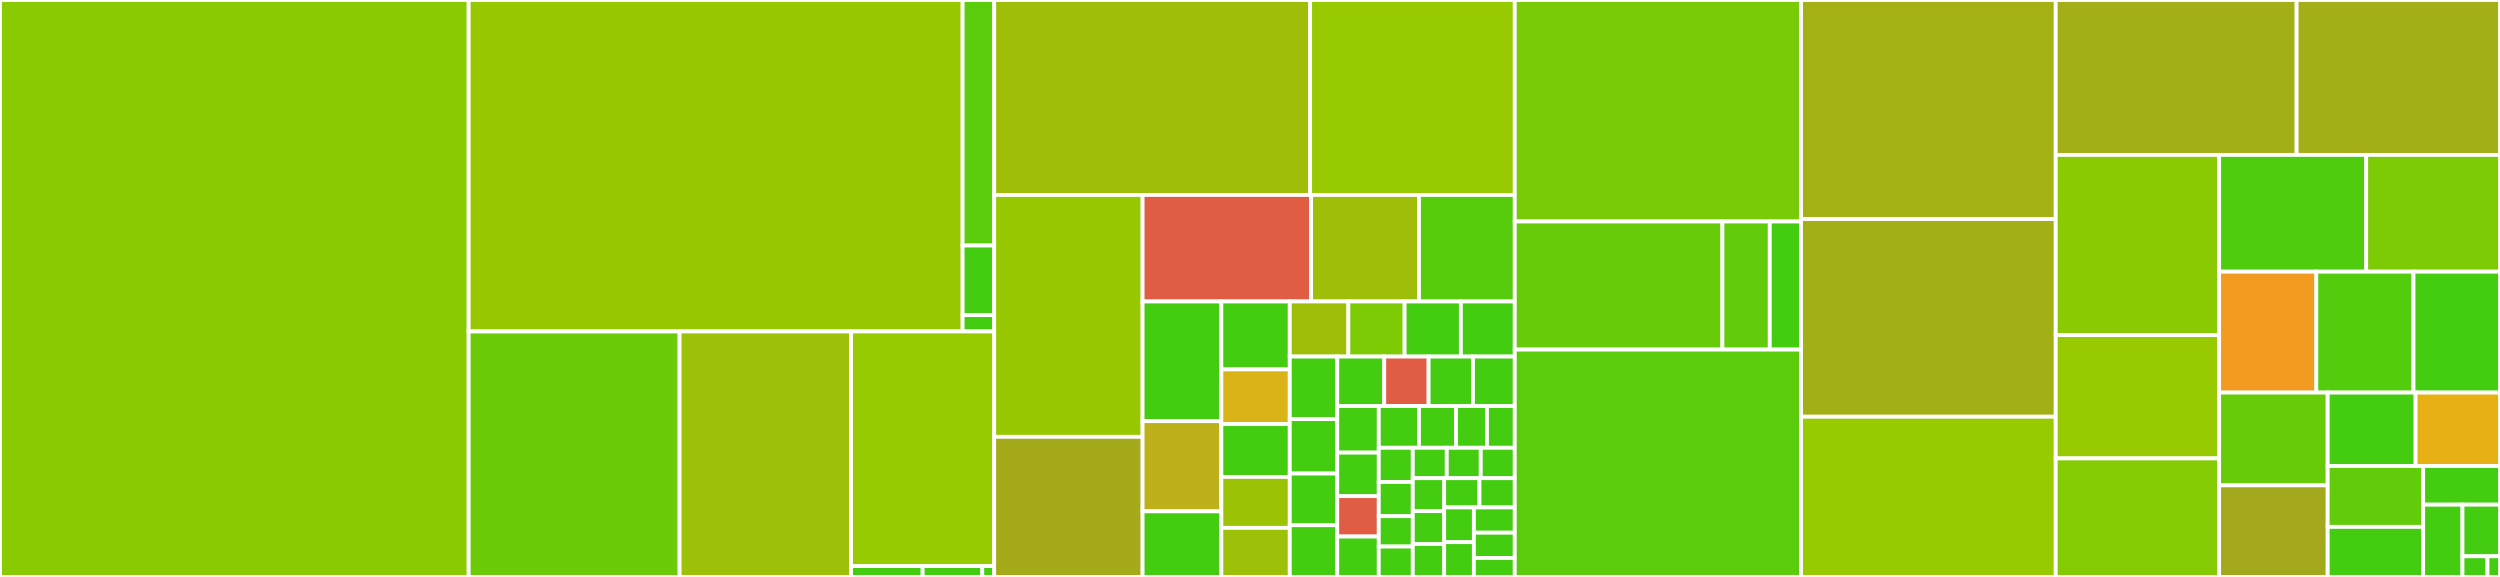 <svg baseProfile="full" width="650" height="150" viewBox="0 0 650 150" version="1.1"
xmlns="http://www.w3.org/2000/svg" xmlns:ev="http://www.w3.org/2001/xml-events"
xmlns:xlink="http://www.w3.org/1999/xlink">

<rect x="0" y="0" width="650" height="150" fill="#333333" stroke="none"/>

<style>rect.s{mask:url(#mask);}</style>
<defs>
  <pattern id="white" width="4" height="4" patternUnits="userSpaceOnUse" patternTransform="rotate(45)">
    <rect width="2" height="2" transform="translate(0,0)" fill="white"></rect>
  </pattern>
  <mask id="mask">
    <rect x="0" y="0" width="100%" height="100%" fill="url(#white)"></rect>
  </mask>
</defs>

<rect x="0" y="0" width="121.853" height="150.0" fill="#8aca02" stroke="white" stroke-width="1" class=" tooltipped" data-content="nodes/node_classes.py"><title>nodes/node_classes.py</title></rect>
<rect x="121.853" y="0" width="128.43" height="86.18" fill="#98c802" stroke="white" stroke-width="1" class=" tooltipped" data-content="nodes/scoped_nodes/scoped_nodes.py"><title>nodes/scoped_nodes/scoped_nodes.py</title></rect>
<rect x="250.283" y="0" width="8.204" height="63.837" fill="#5bcc0c" stroke="white" stroke-width="1" class=" tooltipped" data-content="nodes/scoped_nodes/mixin.py"><title>nodes/scoped_nodes/mixin.py</title></rect>
<rect x="250.283" y="63.837" width="8.204" height="18.087" fill="#4c1" stroke="white" stroke-width="1" class=" tooltipped" data-content="nodes/scoped_nodes/utils.py"><title>nodes/scoped_nodes/utils.py</title></rect>
<rect x="250.283" y="81.924" width="8.204" height="4.256" fill="#4c1" stroke="white" stroke-width="1" class=" tooltipped" data-content="nodes/scoped_nodes/__init__.py"><title>nodes/scoped_nodes/__init__.py</title></rect>
<rect x="121.853" y="86.18" width="54.845" height="63.82" fill="#6ccb08" stroke="white" stroke-width="1" class=" tooltipped" data-content="nodes/as_string.py"><title>nodes/as_string.py</title></rect>
<rect x="176.698" y="86.18" width="44.587" height="63.82" fill="#9dc008" stroke="white" stroke-width="1" class=" tooltipped" data-content="nodes/node_ng.py"><title>nodes/node_ng.py</title></rect>
<rect x="221.285" y="86.18" width="37.202" height="61.005" fill="#97ca00" stroke="white" stroke-width="1" class=" tooltipped" data-content="nodes/_base_nodes.py"><title>nodes/_base_nodes.py</title></rect>
<rect x="221.285" y="147.184" width="18.601" height="2.816" fill="#4c1" stroke="white" stroke-width="1" class=" tooltipped" data-content="nodes/utils.py"><title>nodes/utils.py</title></rect>
<rect x="239.886" y="147.184" width="15.501" height="2.816" fill="#4c1" stroke="white" stroke-width="1" class=" tooltipped" data-content="nodes/__init__.py"><title>nodes/__init__.py</title></rect>
<rect x="255.387" y="147.184" width="3.1" height="2.816" fill="#4c1" stroke="white" stroke-width="1" class=" tooltipped" data-content="nodes/const.py"><title>nodes/const.py</title></rect>
<rect x="258.487" y="0" width="82.142" height="50.688" fill="#9ebe09" stroke="white" stroke-width="1" class=" tooltipped" data-content="brain/brain_builtin_inference.py"><title>brain/brain_builtin_inference.py</title></rect>
<rect x="340.629" y="0" width="53.212" height="50.688" fill="#97ca00" stroke="white" stroke-width="1" class=" tooltipped" data-content="brain/brain_dataclasses.py"><title>brain/brain_dataclasses.py</title></rect>
<rect x="258.487" y="50.688" width="38.585" height="62.89" fill="#98c802" stroke="white" stroke-width="1" class=" tooltipped" data-content="brain/brain_namedtuple_enum.py"><title>brain/brain_namedtuple_enum.py</title></rect>
<rect x="258.487" y="113.578" width="38.585" height="36.422" fill="#a4aa1a" stroke="white" stroke-width="1" class=" tooltipped" data-content="brain/brain_typing.py"><title>brain/brain_typing.py</title></rect>
<rect x="297.072" y="50.688" width="43.814" height="27.692" fill="#e05d44" stroke="white" stroke-width="1" class=" tooltipped" data-content="brain/brain_gi.py"><title>brain/brain_gi.py</title></rect>
<rect x="340.886" y="50.688" width="28.054" height="27.692" fill="#9ebe09" stroke="white" stroke-width="1" class=" tooltipped" data-content="brain/brain_six.py"><title>brain/brain_six.py</title></rect>
<rect x="368.939" y="50.688" width="24.901" height="27.692" fill="#57cc0c" stroke="white" stroke-width="1" class=" tooltipped" data-content="brain/brain_functools.py"><title>brain/brain_functools.py</title></rect>
<rect x="297.072" y="78.38" width="20.475" height="31.121" fill="#4c1" stroke="white" stroke-width="1" class=" tooltipped" data-content="brain/helpers.py"><title>brain/helpers.py</title></rect>
<rect x="297.072" y="109.5" width="20.475" height="23.447" fill="#bdb01b" stroke="white" stroke-width="1" class=" tooltipped" data-content="brain/brain_random.py"><title>brain/brain_random.py</title></rect>
<rect x="297.072" y="132.948" width="20.475" height="17.052" fill="#4c1" stroke="white" stroke-width="1" class=" tooltipped" data-content="brain/brain_attrs.py"><title>brain/brain_attrs.py</title></rect>
<rect x="317.547" y="78.38" width="17.794" height="17.66" fill="#4c1" stroke="white" stroke-width="1" class=" tooltipped" data-content="brain/brain_collections.py"><title>brain/brain_collections.py</title></rect>
<rect x="317.547" y="96.04" width="17.794" height="14.226" fill="#d9b318" stroke="white" stroke-width="1" class=" tooltipped" data-content="brain/brain_qt.py"><title>brain/brain_qt.py</title></rect>
<rect x="317.547" y="110.266" width="17.794" height="13.735" fill="#4c1" stroke="white" stroke-width="1" class=" tooltipped" data-content="brain/brain_numpy_utils.py"><title>brain/brain_numpy_utils.py</title></rect>
<rect x="317.547" y="124.001" width="17.794" height="13.245" fill="#9cc206" stroke="white" stroke-width="1" class=" tooltipped" data-content="brain/brain_multiprocessing.py"><title>brain/brain_multiprocessing.py</title></rect>
<rect x="317.547" y="137.246" width="17.794" height="12.754" fill="#9dc008" stroke="white" stroke-width="1" class=" tooltipped" data-content="brain/brain_statistics.py"><title>brain/brain_statistics.py</title></rect>
<rect x="335.34" y="78.38" width="15.234" height="14.324" fill="#9ebe09" stroke="white" stroke-width="1" class=" tooltipped" data-content="brain/brain_pathlib.py"><title>brain/brain_pathlib.py</title></rect>
<rect x="350.575" y="78.38" width="14.625" height="14.324" fill="#7dcb05" stroke="white" stroke-width="1" class=" tooltipped" data-content="brain/brain_argparse.py"><title>brain/brain_argparse.py</title></rect>
<rect x="365.2" y="78.38" width="14.625" height="14.324" fill="#4c1" stroke="white" stroke-width="1" class=" tooltipped" data-content="brain/brain_subprocess.py"><title>brain/brain_subprocess.py</title></rect>
<rect x="379.825" y="78.38" width="14.016" height="14.324" fill="#4c1" stroke="white" stroke-width="1" class=" tooltipped" data-content="brain/brain_re.py"><title>brain/brain_re.py</title></rect>
<rect x="335.34" y="92.704" width="12.34" height="16.269" fill="#4c1" stroke="white" stroke-width="1" class=" tooltipped" data-content="brain/brain_signal.py"><title>brain/brain_signal.py</title></rect>
<rect x="335.34" y="108.973" width="12.34" height="14.147" fill="#4c1" stroke="white" stroke-width="1" class=" tooltipped" data-content="brain/brain_type.py"><title>brain/brain_type.py</title></rect>
<rect x="335.34" y="123.12" width="12.34" height="13.44" fill="#4c1" stroke="white" stroke-width="1" class=" tooltipped" data-content="brain/brain_hashlib.py"><title>brain/brain_hashlib.py</title></rect>
<rect x="335.34" y="136.56" width="12.34" height="13.44" fill="#4c1" stroke="white" stroke-width="1" class=" tooltipped" data-content="brain/brain_regex.py"><title>brain/brain_regex.py</title></rect>
<rect x="347.68" y="92.704" width="12.219" height="12.859" fill="#4c1" stroke="white" stroke-width="1" class=" tooltipped" data-content="brain/brain_io.py"><title>brain/brain_io.py</title></rect>
<rect x="359.899" y="92.704" width="11.54" height="12.859" fill="#e05d44" stroke="white" stroke-width="1" class=" tooltipped" data-content="brain/brain_hypothesis.py"><title>brain/brain_hypothesis.py</title></rect>
<rect x="371.439" y="92.704" width="11.54" height="12.859" fill="#4c1" stroke="white" stroke-width="1" class=" tooltipped" data-content="brain/brain_ssl.py"><title>brain/brain_ssl.py</title></rect>
<rect x="382.979" y="92.704" width="10.861" height="12.859" fill="#4c1" stroke="white" stroke-width="1" class=" tooltipped" data-content="brain/brain_numpy_ndarray.py"><title>brain/brain_numpy_ndarray.py</title></rect>
<rect x="347.68" y="105.562" width="10.803" height="12.119" fill="#4c1" stroke="white" stroke-width="1" class=" tooltipped" data-content="brain/brain_numpy_core_multiarray.py"><title>brain/brain_numpy_core_multiarray.py</title></rect>
<rect x="347.68" y="117.682" width="10.803" height="11.311" fill="#4c1" stroke="white" stroke-width="1" class=" tooltipped" data-content="brain/brain_ctypes.py"><title>brain/brain_ctypes.py</title></rect>
<rect x="347.68" y="128.993" width="10.803" height="10.503" fill="#e05d44" stroke="white" stroke-width="1" class=" tooltipped" data-content="brain/brain_boto3.py"><title>brain/brain_boto3.py</title></rect>
<rect x="347.68" y="139.497" width="10.803" height="10.503" fill="#4c1" stroke="white" stroke-width="1" class=" tooltipped" data-content="brain/brain_http.py"><title>brain/brain_http.py</title></rect>
<rect x="358.484" y="105.562" width="10.446" height="10.863" fill="#4c1" stroke="white" stroke-width="1" class=" tooltipped" data-content="brain/brain_numpy_core_numeric.py"><title>brain/brain_numpy_core_numeric.py</title></rect>
<rect x="368.93" y="105.562" width="9.643" height="10.863" fill="#4c1" stroke="white" stroke-width="1" class=" tooltipped" data-content="brain/brain_numpy_core_numerictypes.py"><title>brain/brain_numpy_core_numerictypes.py</title></rect>
<rect x="378.573" y="105.562" width="8.036" height="10.863" fill="#4c1" stroke="white" stroke-width="1" class=" tooltipped" data-content="brain/brain_datetime.py"><title>brain/brain_datetime.py</title></rect>
<rect x="386.609" y="105.562" width="7.232" height="10.863" fill="#4c1" stroke="white" stroke-width="1" class=" tooltipped" data-content="brain/brain_dateutil.py"><title>brain/brain_dateutil.py</title></rect>
<rect x="358.484" y="116.425" width="8.839" height="8.888" fill="#4c1" stroke="white" stroke-width="1" class=" tooltipped" data-content="brain/brain_numpy_core_umath.py"><title>brain/brain_numpy_core_umath.py</title></rect>
<rect x="358.484" y="125.312" width="8.839" height="8.888" fill="#4c1" stroke="white" stroke-width="1" class=" tooltipped" data-content="brain/brain_pytest.py"><title>brain/brain_pytest.py</title></rect>
<rect x="358.484" y="134.2" width="8.839" height="7.9" fill="#4c1" stroke="white" stroke-width="1" class=" tooltipped" data-content="brain/brain_crypt.py"><title>brain/brain_crypt.py</title></rect>
<rect x="358.484" y="142.1" width="8.839" height="7.9" fill="#4c1" stroke="white" stroke-width="1" class=" tooltipped" data-content="brain/brain_curses.py"><title>brain/brain_curses.py</title></rect>
<rect x="367.323" y="116.425" width="8.839" height="7.9" fill="#4c1" stroke="white" stroke-width="1" class=" tooltipped" data-content="brain/brain_mechanize.py"><title>brain/brain_mechanize.py</title></rect>
<rect x="376.162" y="116.425" width="8.839" height="7.9" fill="#4c1" stroke="white" stroke-width="1" class=" tooltipped" data-content="brain/brain_numpy_core_einsumfunc.py"><title>brain/brain_numpy_core_einsumfunc.py</title></rect>
<rect x="385.001" y="116.425" width="8.839" height="7.9" fill="#4c1" stroke="white" stroke-width="1" class=" tooltipped" data-content="brain/brain_numpy_core_fromnumeric.py"><title>brain/brain_numpy_core_fromnumeric.py</title></rect>
<rect x="367.323" y="124.325" width="8.159" height="8.558" fill="#4c1" stroke="white" stroke-width="1" class=" tooltipped" data-content="brain/brain_numpy_core_function_base.py"><title>brain/brain_numpy_core_function_base.py</title></rect>
<rect x="367.323" y="132.883" width="8.159" height="8.558" fill="#4c1" stroke="white" stroke-width="1" class=" tooltipped" data-content="brain/brain_numpy_ma.py"><title>brain/brain_numpy_ma.py</title></rect>
<rect x="367.323" y="141.442" width="8.159" height="8.558" fill="#4c1" stroke="white" stroke-width="1" class=" tooltipped" data-content="brain/brain_numpy_random_mtrand.py"><title>brain/brain_numpy_random_mtrand.py</title></rect>
<rect x="375.482" y="124.325" width="9.179" height="7.607" fill="#4c1" stroke="white" stroke-width="1" class=" tooltipped" data-content="brain/brain_pkg_resources.py"><title>brain/brain_pkg_resources.py</title></rect>
<rect x="384.661" y="124.325" width="9.179" height="7.607" fill="#4c1" stroke="white" stroke-width="1" class=" tooltipped" data-content="brain/brain_responses.py"><title>brain/brain_responses.py</title></rect>
<rect x="375.482" y="131.932" width="7.73" height="9.034" fill="#4c1" stroke="white" stroke-width="1" class=" tooltipped" data-content="brain/brain_scipy_signal.py"><title>brain/brain_scipy_signal.py</title></rect>
<rect x="375.482" y="140.966" width="7.73" height="9.034" fill="#4c1" stroke="white" stroke-width="1" class=" tooltipped" data-content="brain/brain_sqlalchemy.py"><title>brain/brain_sqlalchemy.py</title></rect>
<rect x="383.212" y="131.932" width="10.629" height="6.57" fill="#4c1" stroke="white" stroke-width="1" class=" tooltipped" data-content="brain/brain_threading.py"><title>brain/brain_threading.py</title></rect>
<rect x="383.212" y="138.502" width="10.629" height="6.57" fill="#4c1" stroke="white" stroke-width="1" class=" tooltipped" data-content="brain/brain_unittest.py"><title>brain/brain_unittest.py</title></rect>
<rect x="383.212" y="145.072" width="10.629" height="4.928" fill="#4c1" stroke="white" stroke-width="1" class=" tooltipped" data-content="brain/brain_uuid.py"><title>brain/brain_uuid.py</title></rect>
<rect x="393.841" y="0" width="74.427" height="57.584" fill="#78cb06" stroke="white" stroke-width="1" class=" tooltipped" data-content="interpreter/objectmodel.py"><title>interpreter/objectmodel.py</title></rect>
<rect x="393.841" y="57.584" width="53.986" height="33.307" fill="#68cb09" stroke="white" stroke-width="1" class=" tooltipped" data-content="interpreter/_import/spec.py"><title>interpreter/_import/spec.py</title></rect>
<rect x="447.826" y="57.584" width="12.317" height="33.307" fill="#63cc0a" stroke="white" stroke-width="1" class=" tooltipped" data-content="interpreter/_import/util.py"><title>interpreter/_import/util.py</title></rect>
<rect x="460.144" y="57.584" width="8.124" height="33.307" fill="#4c1" stroke="white" stroke-width="1" class=" tooltipped" data-content="interpreter/dunder_lookup.py"><title>interpreter/dunder_lookup.py</title></rect>
<rect x="393.841" y="90.891" width="74.427" height="59.109" fill="#5bcc0c" stroke="white" stroke-width="1" class=" tooltipped" data-content="rebuilder.py"><title>rebuilder.py</title></rect>
<rect x="468.268" y="0" width="66.222" height="56.942" fill="#a3b114" stroke="white" stroke-width="1" class=" tooltipped" data-content="protocols.py"><title>protocols.py</title></rect>
<rect x="468.268" y="56.942" width="66.222" height="51.406" fill="#a3af16" stroke="white" stroke-width="1" class=" tooltipped" data-content="bases.py"><title>bases.py</title></rect>
<rect x="468.268" y="108.348" width="66.222" height="41.652" fill="#97ca00" stroke="white" stroke-width="1" class=" tooltipped" data-content="raw_building.py"><title>raw_building.py</title></rect>
<rect x="534.49" y="0" width="62.631" height="40.277" fill="#a3af16" stroke="white" stroke-width="1" class=" tooltipped" data-content="modutils.py"><title>modutils.py</title></rect>
<rect x="597.121" y="0" width="52.879" height="40.277" fill="#a3af16" stroke="white" stroke-width="1" class=" tooltipped" data-content="manager.py"><title>manager.py</title></rect>
<rect x="534.49" y="40.277" width="42.481" height="46.848" fill="#8aca02" stroke="white" stroke-width="1" class=" tooltipped" data-content="builder.py"><title>builder.py</title></rect>
<rect x="534.49" y="87.125" width="42.481" height="32.054" fill="#97ca00" stroke="white" stroke-width="1" class=" tooltipped" data-content="objects.py"><title>objects.py</title></rect>
<rect x="534.49" y="119.179" width="42.481" height="30.821" fill="#85cb03" stroke="white" stroke-width="1" class=" tooltipped" data-content="helpers.py"><title>helpers.py</title></rect>
<rect x="576.971" y="40.277" width="38.24" height="30.359" fill="#4fcc0e" stroke="white" stroke-width="1" class=" tooltipped" data-content="arguments.py"><title>arguments.py</title></rect>
<rect x="615.21" y="40.277" width="34.79" height="30.359" fill="#7dcb05" stroke="white" stroke-width="1" class=" tooltipped" data-content="exceptions.py"><title>exceptions.py</title></rect>
<rect x="576.971" y="70.636" width="25.269" height="31.435" fill="#f39a21" stroke="white" stroke-width="1" class=" tooltipped" data-content="decorators.py"><title>decorators.py</title></rect>
<rect x="602.239" y="70.636" width="25.269" height="31.435" fill="#53cc0d" stroke="white" stroke-width="1" class=" tooltipped" data-content="filter_statements.py"><title>filter_statements.py</title></rect>
<rect x="627.508" y="70.636" width="22.492" height="31.435" fill="#4c1" stroke="white" stroke-width="1" class=" tooltipped" data-content="constraint.py"><title>constraint.py</title></rect>
<rect x="576.971" y="102.071" width="28.228" height="24.119" fill="#68cb09" stroke="white" stroke-width="1" class=" tooltipped" data-content="context.py"><title>context.py</title></rect>
<rect x="576.971" y="126.19" width="28.228" height="23.81" fill="#a4a81c" stroke="white" stroke-width="1" class=" tooltipped" data-content="util.py"><title>util.py</title></rect>
<rect x="605.199" y="102.071" width="22.858" height="19.094" fill="#4c1" stroke="white" stroke-width="1" class=" tooltipped" data-content="transforms.py"><title>transforms.py</title></rect>
<rect x="628.057" y="102.071" width="21.943" height="19.094" fill="#e7b015" stroke="white" stroke-width="1" class=" tooltipped" data-content="test_utils.py"><title>test_utils.py</title></rect>
<rect x="605.199" y="121.165" width="24.822" height="15.824" fill="#63cc0a" stroke="white" stroke-width="1" class=" tooltipped" data-content="inference_tip.py"><title>inference_tip.py</title></rect>
<rect x="605.199" y="136.989" width="24.822" height="13.011" fill="#4c1" stroke="white" stroke-width="1" class=" tooltipped" data-content="_ast.py"><title>_ast.py</title></rect>
<rect x="630.021" y="121.165" width="19.979" height="10.049" fill="#4c1" stroke="white" stroke-width="1" class=" tooltipped" data-content="typing.py"><title>typing.py</title></rect>
<rect x="630.021" y="131.213" width="10.222" height="18.787" fill="#4c1" stroke="white" stroke-width="1" class=" tooltipped" data-content="__init__.py"><title>__init__.py</title></rect>
<rect x="640.243" y="131.213" width="9.757" height="13.419" fill="#4c1" stroke="white" stroke-width="1" class=" tooltipped" data-content="const.py"><title>const.py</title></rect>
<rect x="640.243" y="144.632" width="6.505" height="5.368" fill="#4c1" stroke="white" stroke-width="1" class=" tooltipped" data-content="astroid_manager.py"><title>astroid_manager.py</title></rect>
<rect x="646.748" y="144.632" width="3.252" height="5.368" fill="#4c1" stroke="white" stroke-width="1" class=" tooltipped" data-content="__pkginfo__.py"><title>__pkginfo__.py</title></rect>
</svg>